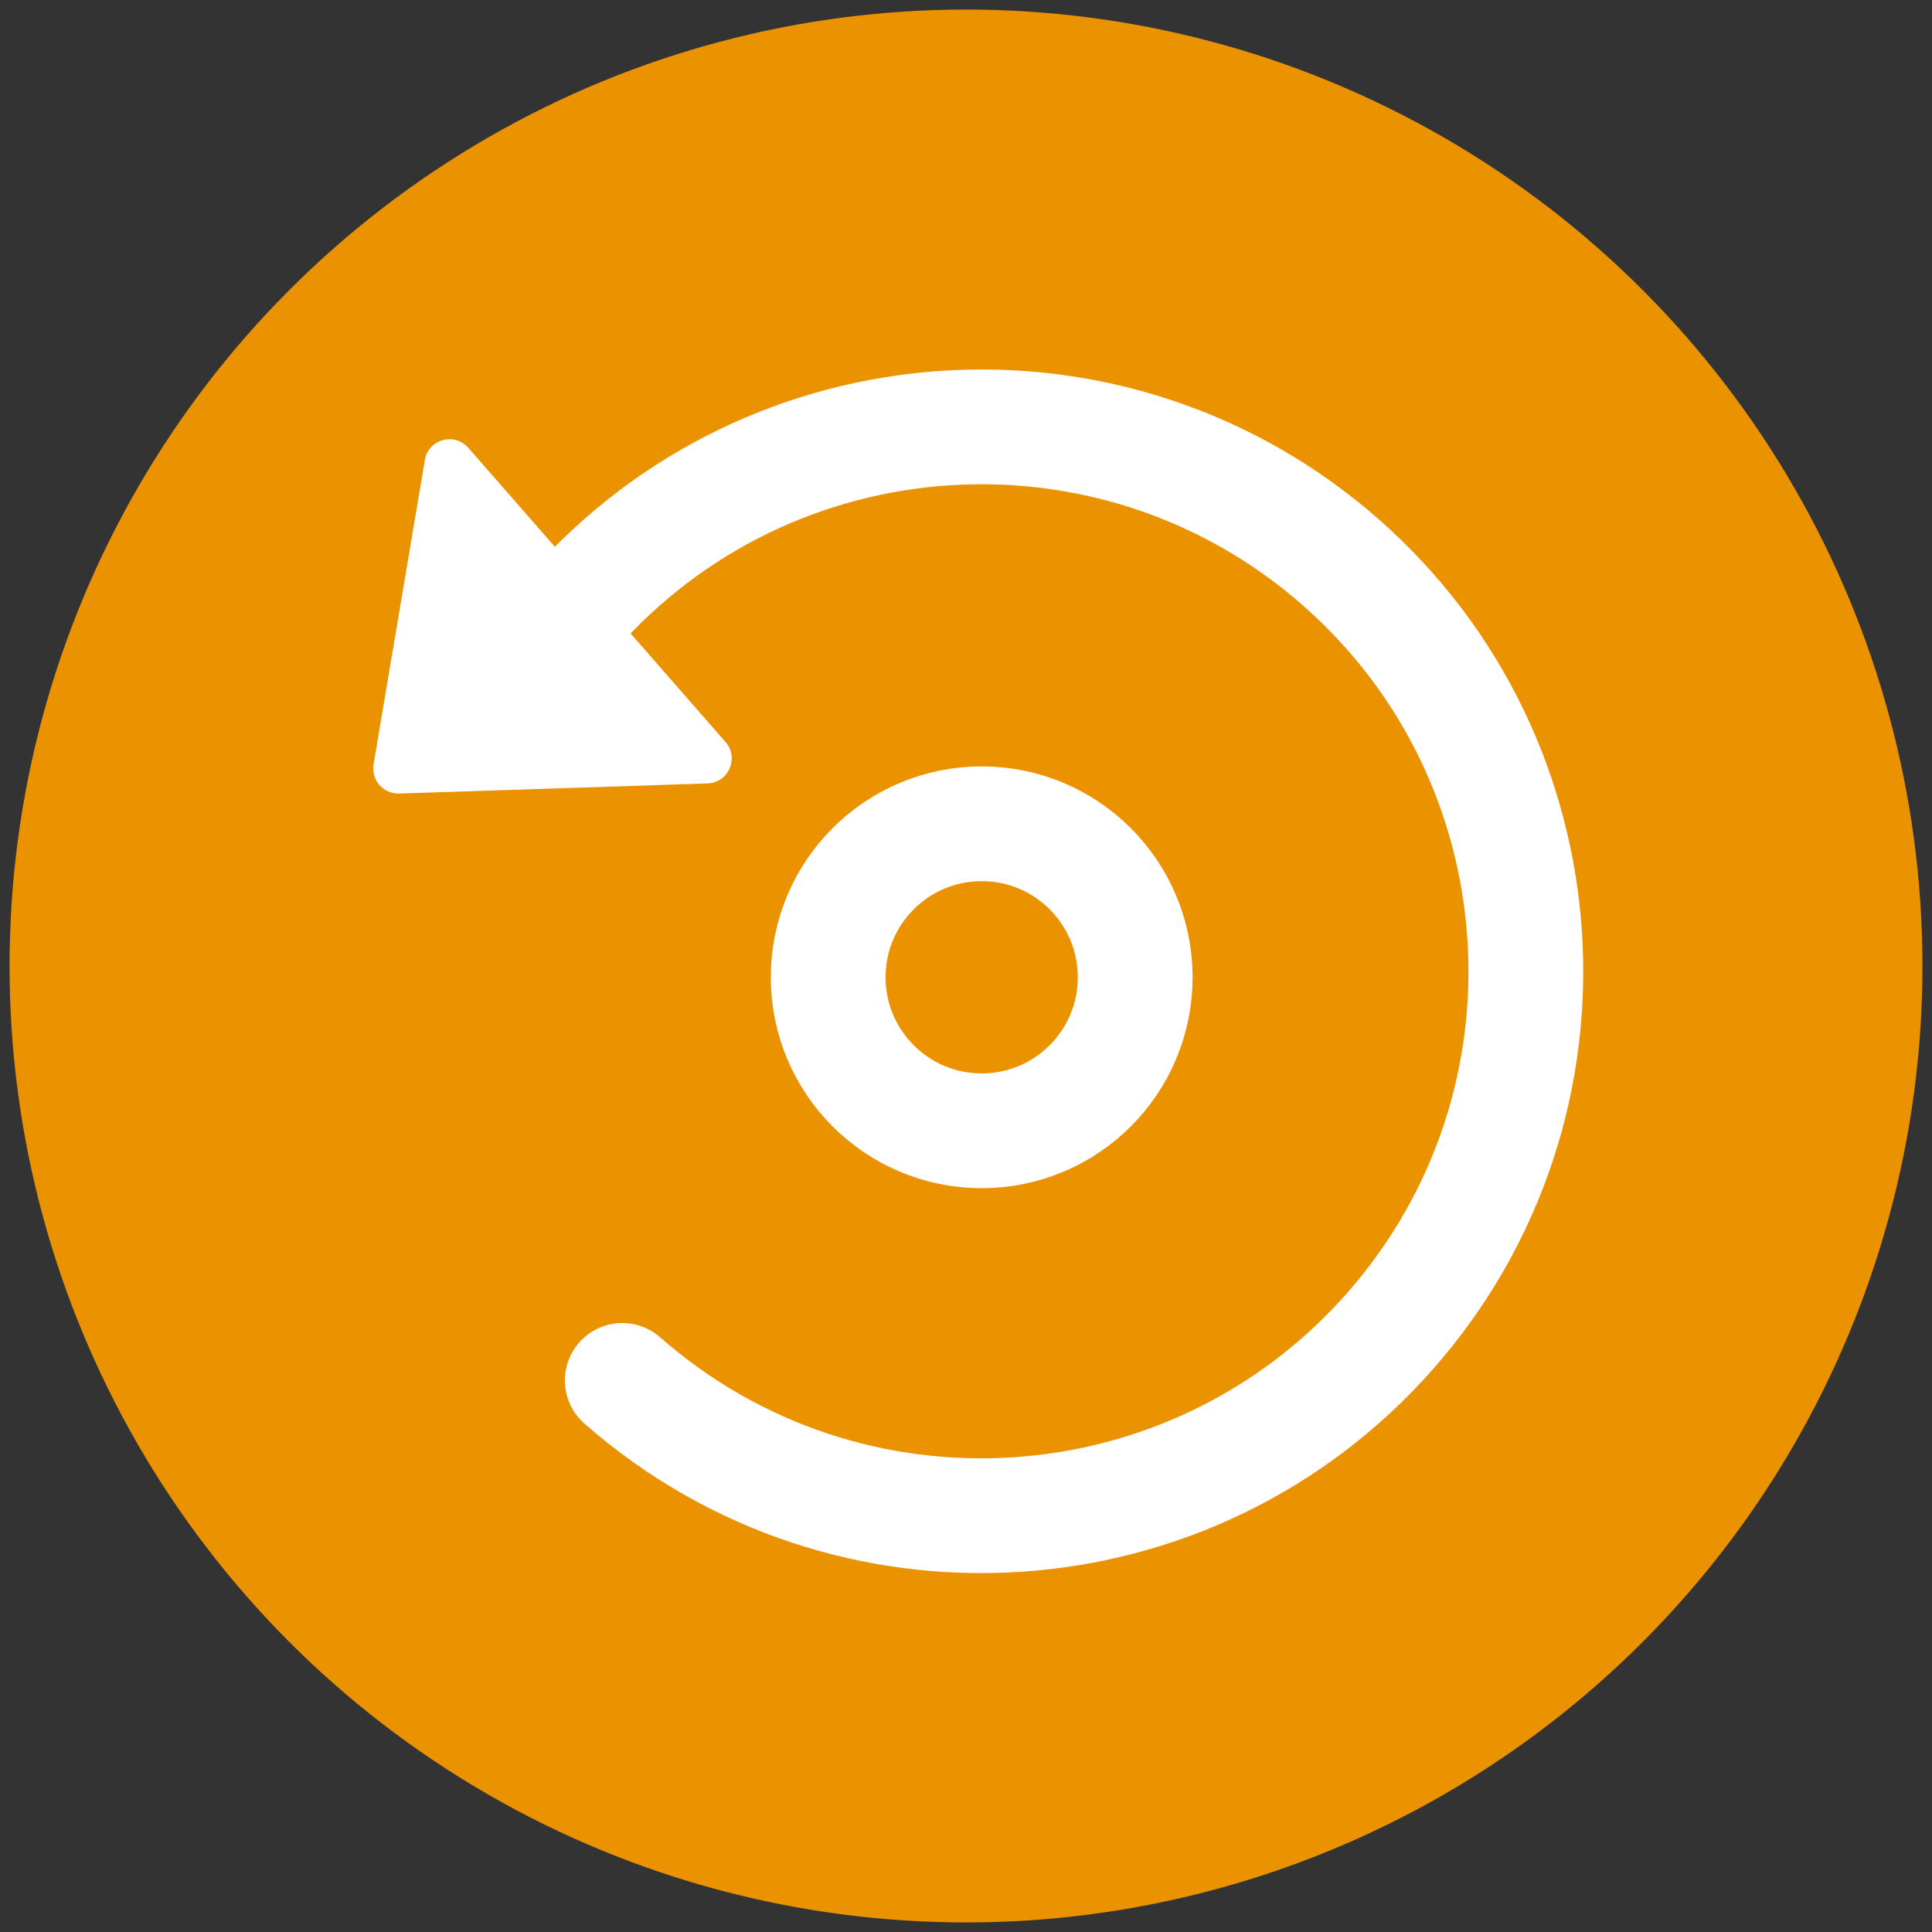 <?xml version="1.0" encoding="utf-8"?>
<!-- Generator: Adobe Illustrator 25.4.2, SVG Export Plug-In . SVG Version: 6.00 Build 0)  -->
<svg version="1.1" id="Ebene_1" xmlns="http://www.w3.org/2000/svg" xmlns:xlink="http://www.w3.org/1999/xlink" x="0px" y="0px"
	 viewBox="0 0 202 202" style="enable-background:new 0 0 202 202;" xml:space="preserve">
<rect x="0" y="0" width="202" height="202" fill="#333333" stroke="none"/>
<style type="text/css">
	.st0{fill:#EB9200;}
	.st1{fill:none;stroke:#FFFFFF;stroke-width:12;stroke-linecap:round;stroke-linejoin:round;}
	.st2{fill:#FFFFFF;}
	.st3{fill:none;stroke:#FFFFFF;stroke-width:12;stroke-miterlimit:10;}
</style>
<g>
	<circle class="st0" cx="101" cy="101" r="100"/>
</g>
<path class="st1" d="M65.06,144.33c23.62,20.74,59.59,18.4,80.33-5.22s18.4-59.59-5.22-80.33S80.58,40.37,59.84,64"/>
<path class="st2" d="M75.89,77.62L48.93,46.78c-1.47-1.6-4.15-0.84-4.51,1.32l-5.36,31.81c-0.28,1.64,1.02,3.11,2.67,3.06
	l32.24-1.06C76.17,81.84,77.28,79.28,75.89,77.62z"/>
<circle class="st3" cx="102.64" cy="102.18" r="16.05"/>
</svg>
